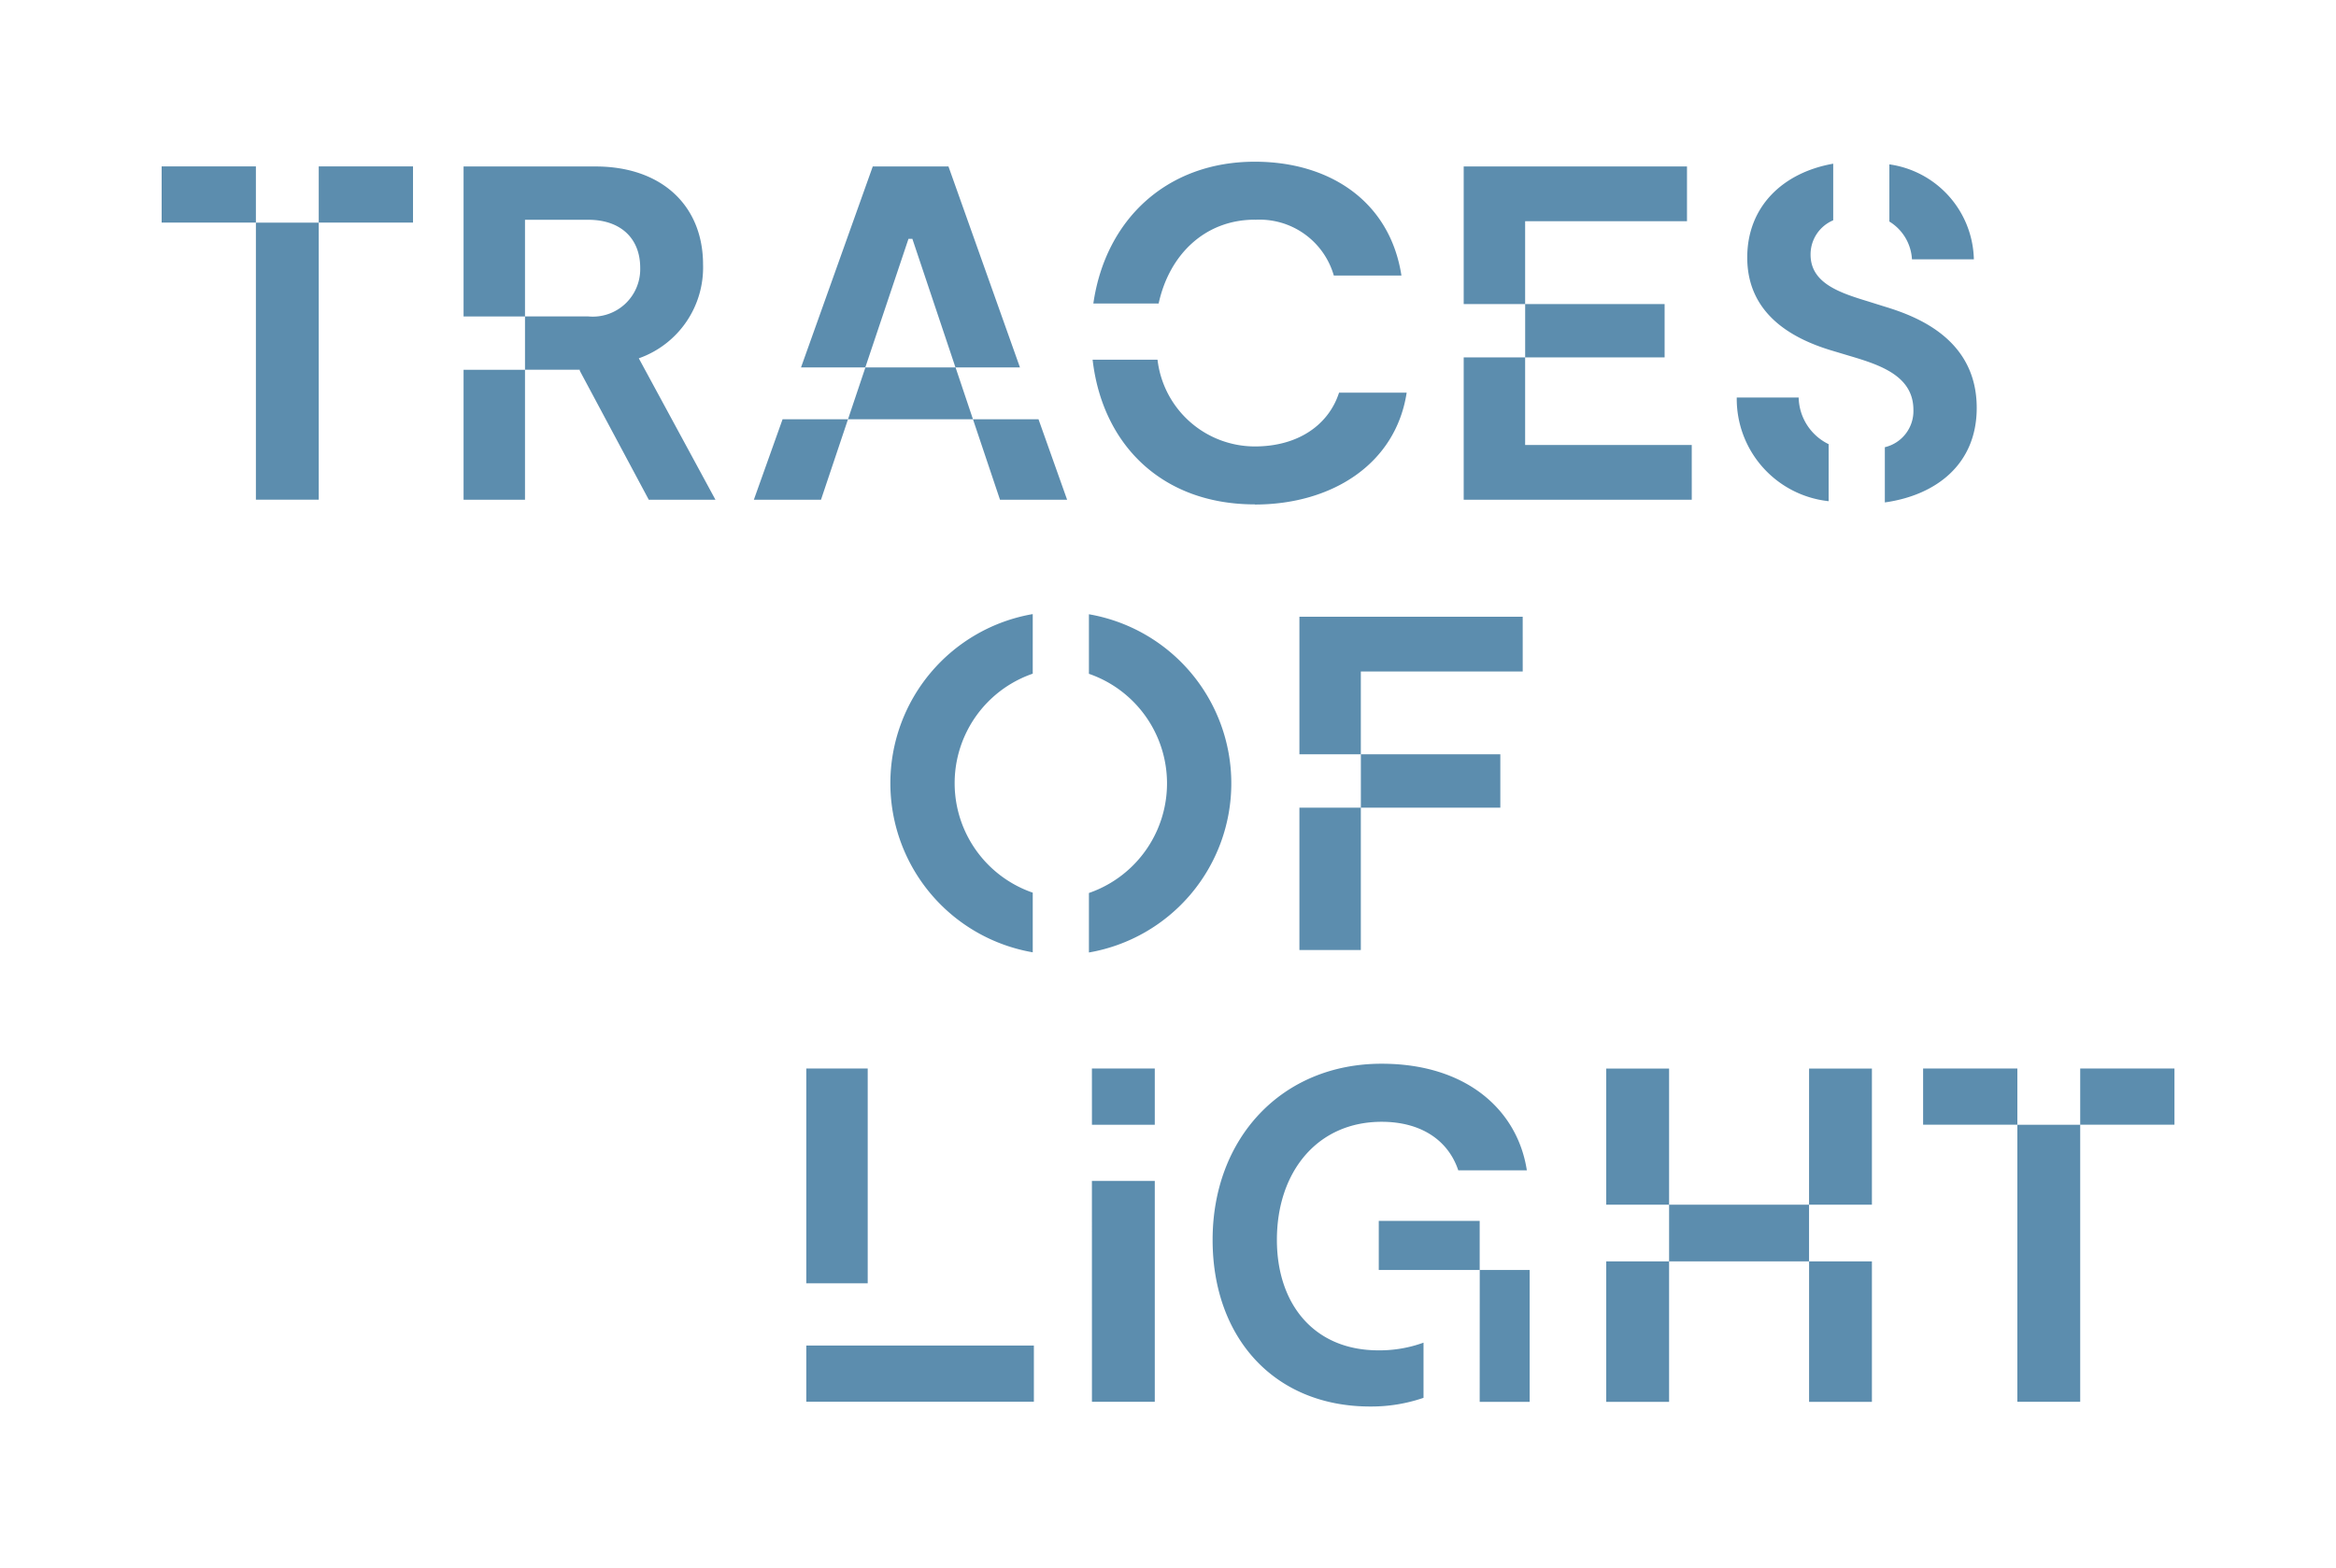 <svg xmlns="http://www.w3.org/2000/svg" xmlns:xlink="http://www.w3.org/1999/xlink" width="151.788" height="101.886" viewBox="0 0 151.788 101.886">
  <defs>
    <filter id="Tracciato_236" x="0" y="0" width="151.788" height="101.886" filterUnits="userSpaceOnUse">
      <feOffset input="SourceAlpha"/>
      <feGaussianBlur stdDeviation="3.5" result="blur"/>
      <feFlood flood-color="#688cab" flood-opacity="0.502"/>
      <feComposite operator="in" in2="blur"/>
      <feComposite in="SourceGraphic"/>
    </filter>
  </defs>
  <g transform="matrix(1, 0, 0, 1, 0, 0)" filter="url(#Tracciato_236)">
    <path id="Tracciato_236-2" data-name="Tracciato 236" d="M1839.065,1459.125h9.864v3.651h-14.788v-3.651Zm-4.924-18v13.956h3.991v-13.956Zm30.579,11.135c0-4.422,2.63-7.672,6.805-7.672,2.569,0,4.332,1.207,4.981,3.156h4.455c-.589-3.867-3.868-6.929-9.436-6.929-6.5,0-10.982,4.855-10.982,11.444,0,6.342,3.991,10.828,10.24,10.828a10.416,10.416,0,0,0,3.464-.564v-3.585a8.387,8.387,0,0,1-2.938.5C1867.133,1459.434,1864.72,1456.434,1864.72,1452.257Zm48.114-11.135h-6.125v3.65h6.125Zm4.083,0v3.65h6.125v-3.65Zm-4.083,21.654h4.083v-18h-4.083Zm-60.132-18h4.083v-3.652H1852.7Zm0,18h4.083v-14.353H1852.7Zm-50.241-76.616h6.126v-3.651h-6.126Zm-4.083-3.651h-6.124v3.651h6.124Zm0,21.654h4.083v-18h-4.083Zm107.607-15.614h4.022a6.378,6.378,0,0,0-5.49-6.172v3.715A3.072,3.072,0,0,1,1905.985,1388.548Zm-1.762,12.208v3.585c3.311-.464,5.97-2.461,5.97-6.141,0-4.516-3.96-5.97-6-6.589l-1.083-.339c-1.825-.557-3.713-1.176-3.713-3.032a2.4,2.4,0,0,1,1.471-2.23v-3.678c-3.278.576-5.586,2.789-5.586,6.094,0,3.589,2.784,5.228,5.444,6.032l1.24.372c1.98.587,4.113,1.3,4.113,3.5A2.413,2.413,0,0,1,1904.223,1400.757Zm-3.651-.2a3.452,3.452,0,0,1-1.949-3.033H1894.6a6.684,6.684,0,0,0,5.971,6.737Zm-10.659-5.639v-3.465h-9.061v3.465Zm1.763,5.692h-10.826v-5.692h-3.992v9.249h14.819Zm-10.826-14.54h10.517v-3.557h-14.509v8.94h3.992Zm-17.566-.092a5.016,5.016,0,0,1,5.134,3.62h4.393c-.742-4.8-4.64-7.394-9.527-7.394-5.7,0-9.7,3.737-10.491,9.212h4.243C1857.729,1388.228,1860.063,1385.974,1863.284,1385.974Zm0,18.5c5.011,0,9.157-2.629,9.868-7.269h-4.393c-.68,2.1-2.66,3.495-5.475,3.495a6.372,6.372,0,0,1-6.321-5.637h-4.218C1853.379,1400.581,1857.245,1404.472,1863.284,1404.472Zm-14.429,11V1411.6a11.151,11.151,0,0,0,0,21.976V1429.7a7.524,7.524,0,0,1,0-14.228Zm3.651-3.87v3.869a7.534,7.534,0,0,1,0,14.242v3.865a11.151,11.151,0,0,0,0-21.976Zm26.732,9.1h-9.062v3.466h9.062Zm1.454-8.94h-14.509v8.94h3.991v-5.383h10.519Zm-14.509,21.656h3.991v-9.249h-3.991Zm-54.311-29.257h3.991v-8.445h-3.991Zm15.561-15.281c0-3.805-2.661-6.373-6.991-6.373h-8.57v9.745h3.991v-6.281h4.115c2.1,0,3.371,1.206,3.371,3.123a3.083,3.083,0,0,1-3.371,3.157h-4.115v3.464h3.56v.063l4.483,8.382h4.332l-4.98-9.188A6.254,6.254,0,0,0,1827.433,1388.882Zm10.55,6.682-1.132,3.371h8.121l-1.132-3.371Zm6.989,3.371,1.756,5.228h4.361l-1.859-5.228Zm-14.238,5.228h4.362l1.755-5.228H1832.6Zm10.3-16.952,2.8,8.353h4.19l-4.644-13.054h-4.92l-4.661,13.054h4.177l2.805-8.353Zm30.306,63.81v3.186h6.557v-3.186Zm6.557,11.75v.005h3.247v-8.569H1877.9Zm25.486.005v-9.126H1899.3v9.126Zm-4.085-12.808h4.085v-8.846H1899.3Zm-13.178-8.846v8.846h4.084v-8.846Zm0,21.654h4.084v-9.126h-4.084Zm4.084-9.126h9.094v-3.682h-9.094Z" transform="translate(-1781.75 -1371.7)" fill="#5c8dae"/>
  </g>
</svg>
